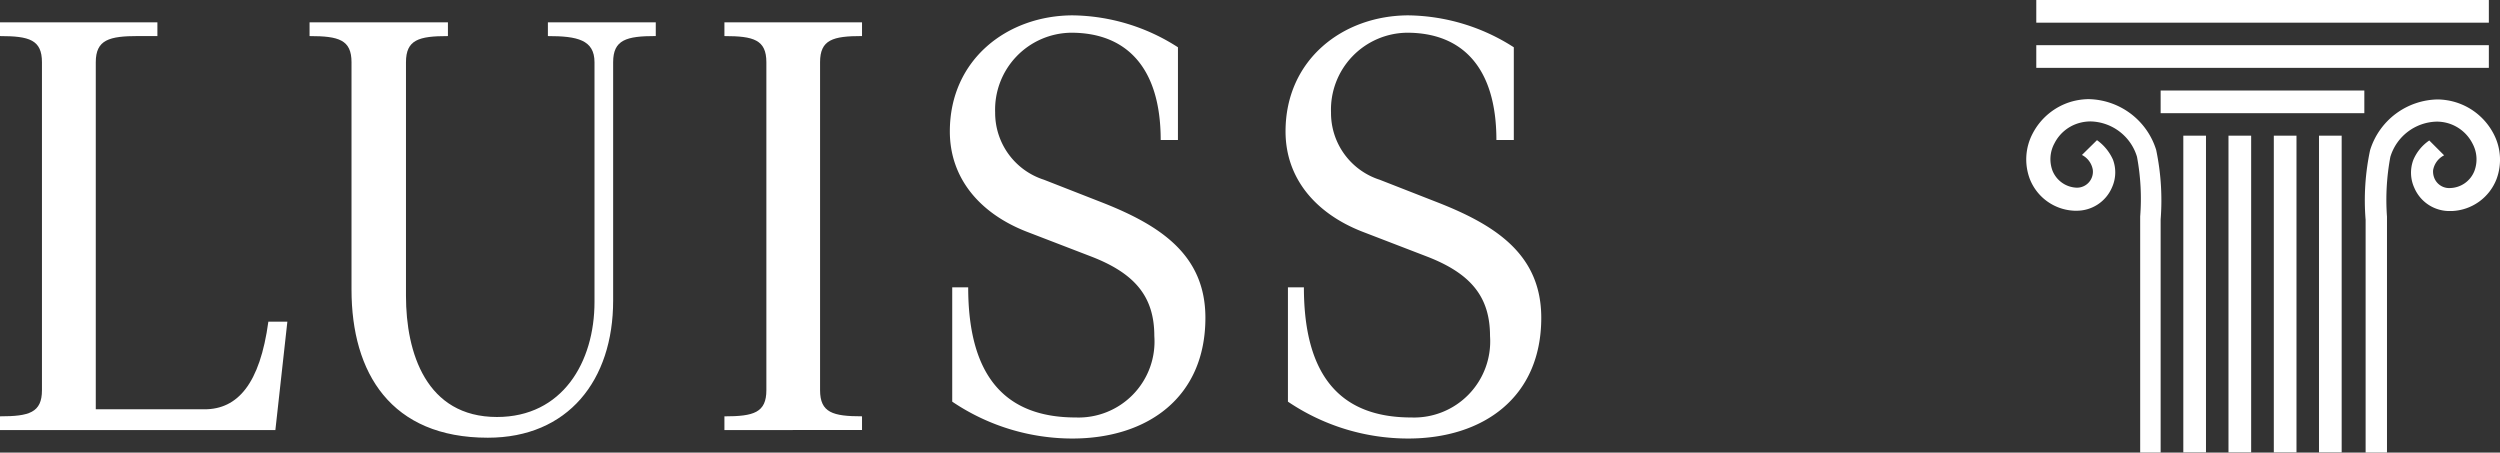 <svg xmlns="http://www.w3.org/2000/svg" data-name="Livello 1" viewBox="0 0 292 52.86"><rect x="0" y="0" width="292" height="52.86" fill="#333333" stroke="none"/><path data-name="Tracciato 6708" d="M0 48.627c3.412 0 4.9-.429 4.9-3.058V7.272c0-2.629-1.488-3.058-4.9-3.058V2.61h18.384v1.6h-2.219c-3.412 0-4.978.429-4.978 3.058v40.538h12.7c3.878 0 6.47-2.983 7.458-10.236h2.219l-1.4 12.66H0z" fill="#fff"/><path data-name="Tracciato 6709" d="M52.318 4.214c-3.412 0-4.9.429-4.9 3.058v27.3c0 6.619 2.349 14.133 10.628 14.133 7.626 0 11.392-6.377 11.392-13.443V7.272c0-2.629-2.032-3.058-5.444-3.058V2.61h12.6v1.6c-3.431 0-4.978.429-4.978 3.058v27.841c0 9.323-5.277 16.016-14.636 16.016-11.318 0-15.923-7.551-15.923-17.3V7.272c0-2.629-1.492-3.058-4.9-3.058V2.61h16.161z" fill="#fff"/><path data-name="Tracciato 6710" d="M84.612 50.23v-1.6c3.412 0 4.9-.429 4.9-3.058v-38.3c0-2.629-1.492-3.058-4.9-3.058V2.61h16.072v1.6c-3.412 0-4.9.429-4.9 3.058v38.3c0 2.629 1.492 3.058 4.9 3.058v1.6z" fill="#fff"/><path data-name="Tracciato 6711" d="M137.583 16.352h-2.014c0-8.614-4.139-12.53-10.441-12.53a8.987 8.987 0 00-8.894 9.323 8.2 8.2 0 005.705 7.85l6.9 2.7c6.787 2.685 11.952 6.134 11.952 13.425 0 9.323-6.787 14.1-15.55 14.1a25.078 25.078 0 01-14.021-4.307V33.561h1.865c0 10.5 4.419 15.2 12.567 15.2a8.875 8.875 0 009.173-9.509c0-4.587-2.237-7.328-7.458-9.323l-7.458-2.871c-5.407-2.107-8.968-6.19-8.968-11.709 0-8.409 6.731-13.555 14.375-13.555a23.157 23.157 0 0112.269 3.729z" fill="#fff"/><path data-name="Tracciato 6712" d="M176.813 16.352h-2.033c0-8.614-4.121-12.53-10.423-12.53a8.987 8.987 0 00-8.894 9.323 8.185 8.185 0 005.687 7.85l6.9 2.7c6.806 2.685 11.97 6.134 11.97 13.425 0 9.323-6.806 14.1-15.55 14.1a25.078 25.078 0 01-14.04-4.307V33.561h1.865c0 10.5 4.4 15.2 12.548 15.2a8.894 8.894 0 009.192-9.509c0-4.587-2.237-7.328-7.458-9.323l-7.458-2.871c-5.407-2.107-8.968-6.19-8.968-11.709 0-8.409 6.731-13.555 14.375-13.555a23.269 23.269 0 0112.287 3.729z" fill="#fff"/><path data-name="Rettangolo 403" fill="#fff" d="M237.838 0h52.859v2.648h-52.859z"/><path data-name="Rettangolo 404" fill="#fff" d="M237.838 5.277h52.859v2.648h-52.859z"/><path data-name="Rettangolo 405" fill="#fff" d="M252.363 10.572h23.791v2.648h-23.791z"/><path data-name="Rettangolo 406" fill="#fff" d="M255.011 15.848h2.648V52.84h-2.648z"/><path data-name="Rettangolo 407" fill="#fff" d="M260.287 15.848h2.648V52.84h-2.648z"/><path data-name="Rettangolo 408" fill="#fff" d="M265.582 15.848h2.648V52.84h-2.648z"/><path data-name="Rettangolo 409" fill="#fff" d="M270.859 15.848h2.648V52.84h-2.648z"/><path data-name="Tracciato 6713" d="M252.363 52.859V25.637a28.844 28.844 0 00-.522-8.129 8.428 8.428 0 00-7.924-5.929 7.812 7.812 0 00-1.865.261 7.458 7.458 0 00-4.624 3.729 6.489 6.489 0 00-.354 5.314 5.836 5.836 0 005.221 3.729h.186a4.475 4.475 0 004.2-2.722 4.251 4.251 0 00.112-3.244 5.593 5.593 0 00-1.865-2.275l-1.757 1.729a2.387 2.387 0 011.268 1.734 1.865 1.865 0 01-1.865 2.088 3.17 3.17 0 01-2.853-2.014 3.86 3.86 0 01.242-3.17 4.643 4.643 0 012.946-2.387 4.867 4.867 0 011.287-.168 5.8 5.8 0 015.404 4.127 26.626 26.626 0 01.373 6.973v27.576z" fill="#fff"/><path data-name="Tracciato 6714" d="M278.8 52.859V25.3a27.2 27.2 0 01.392-6.973 5.8 5.8 0 015.407-4.121 4.829 4.829 0 011.268.168 4.68 4.68 0 012.927 2.405 3.86 3.86 0 01.224 3.17 3.132 3.132 0 01-2.834 2.014 1.864 1.864 0 01-1.865-1.193 2.013 2.013 0 01-.131-.895 2.4 2.4 0 011.286-1.734l-1.734-1.734a5.165 5.165 0 00-1.865 2.275 4.251 4.251 0 00.112 3.244 4.456 4.456 0 004.2 2.722h.186a5.836 5.836 0 005.221-3.729 6.488 6.488 0 00-.354-5.314 7.458 7.458 0 00-4.643-3.729 7.588 7.588 0 00-1.865-.261 8.409 8.409 0 00-7.906 5.929 28.136 28.136 0 00-.522 8.129v27.186z" fill="#fff"/></svg>
